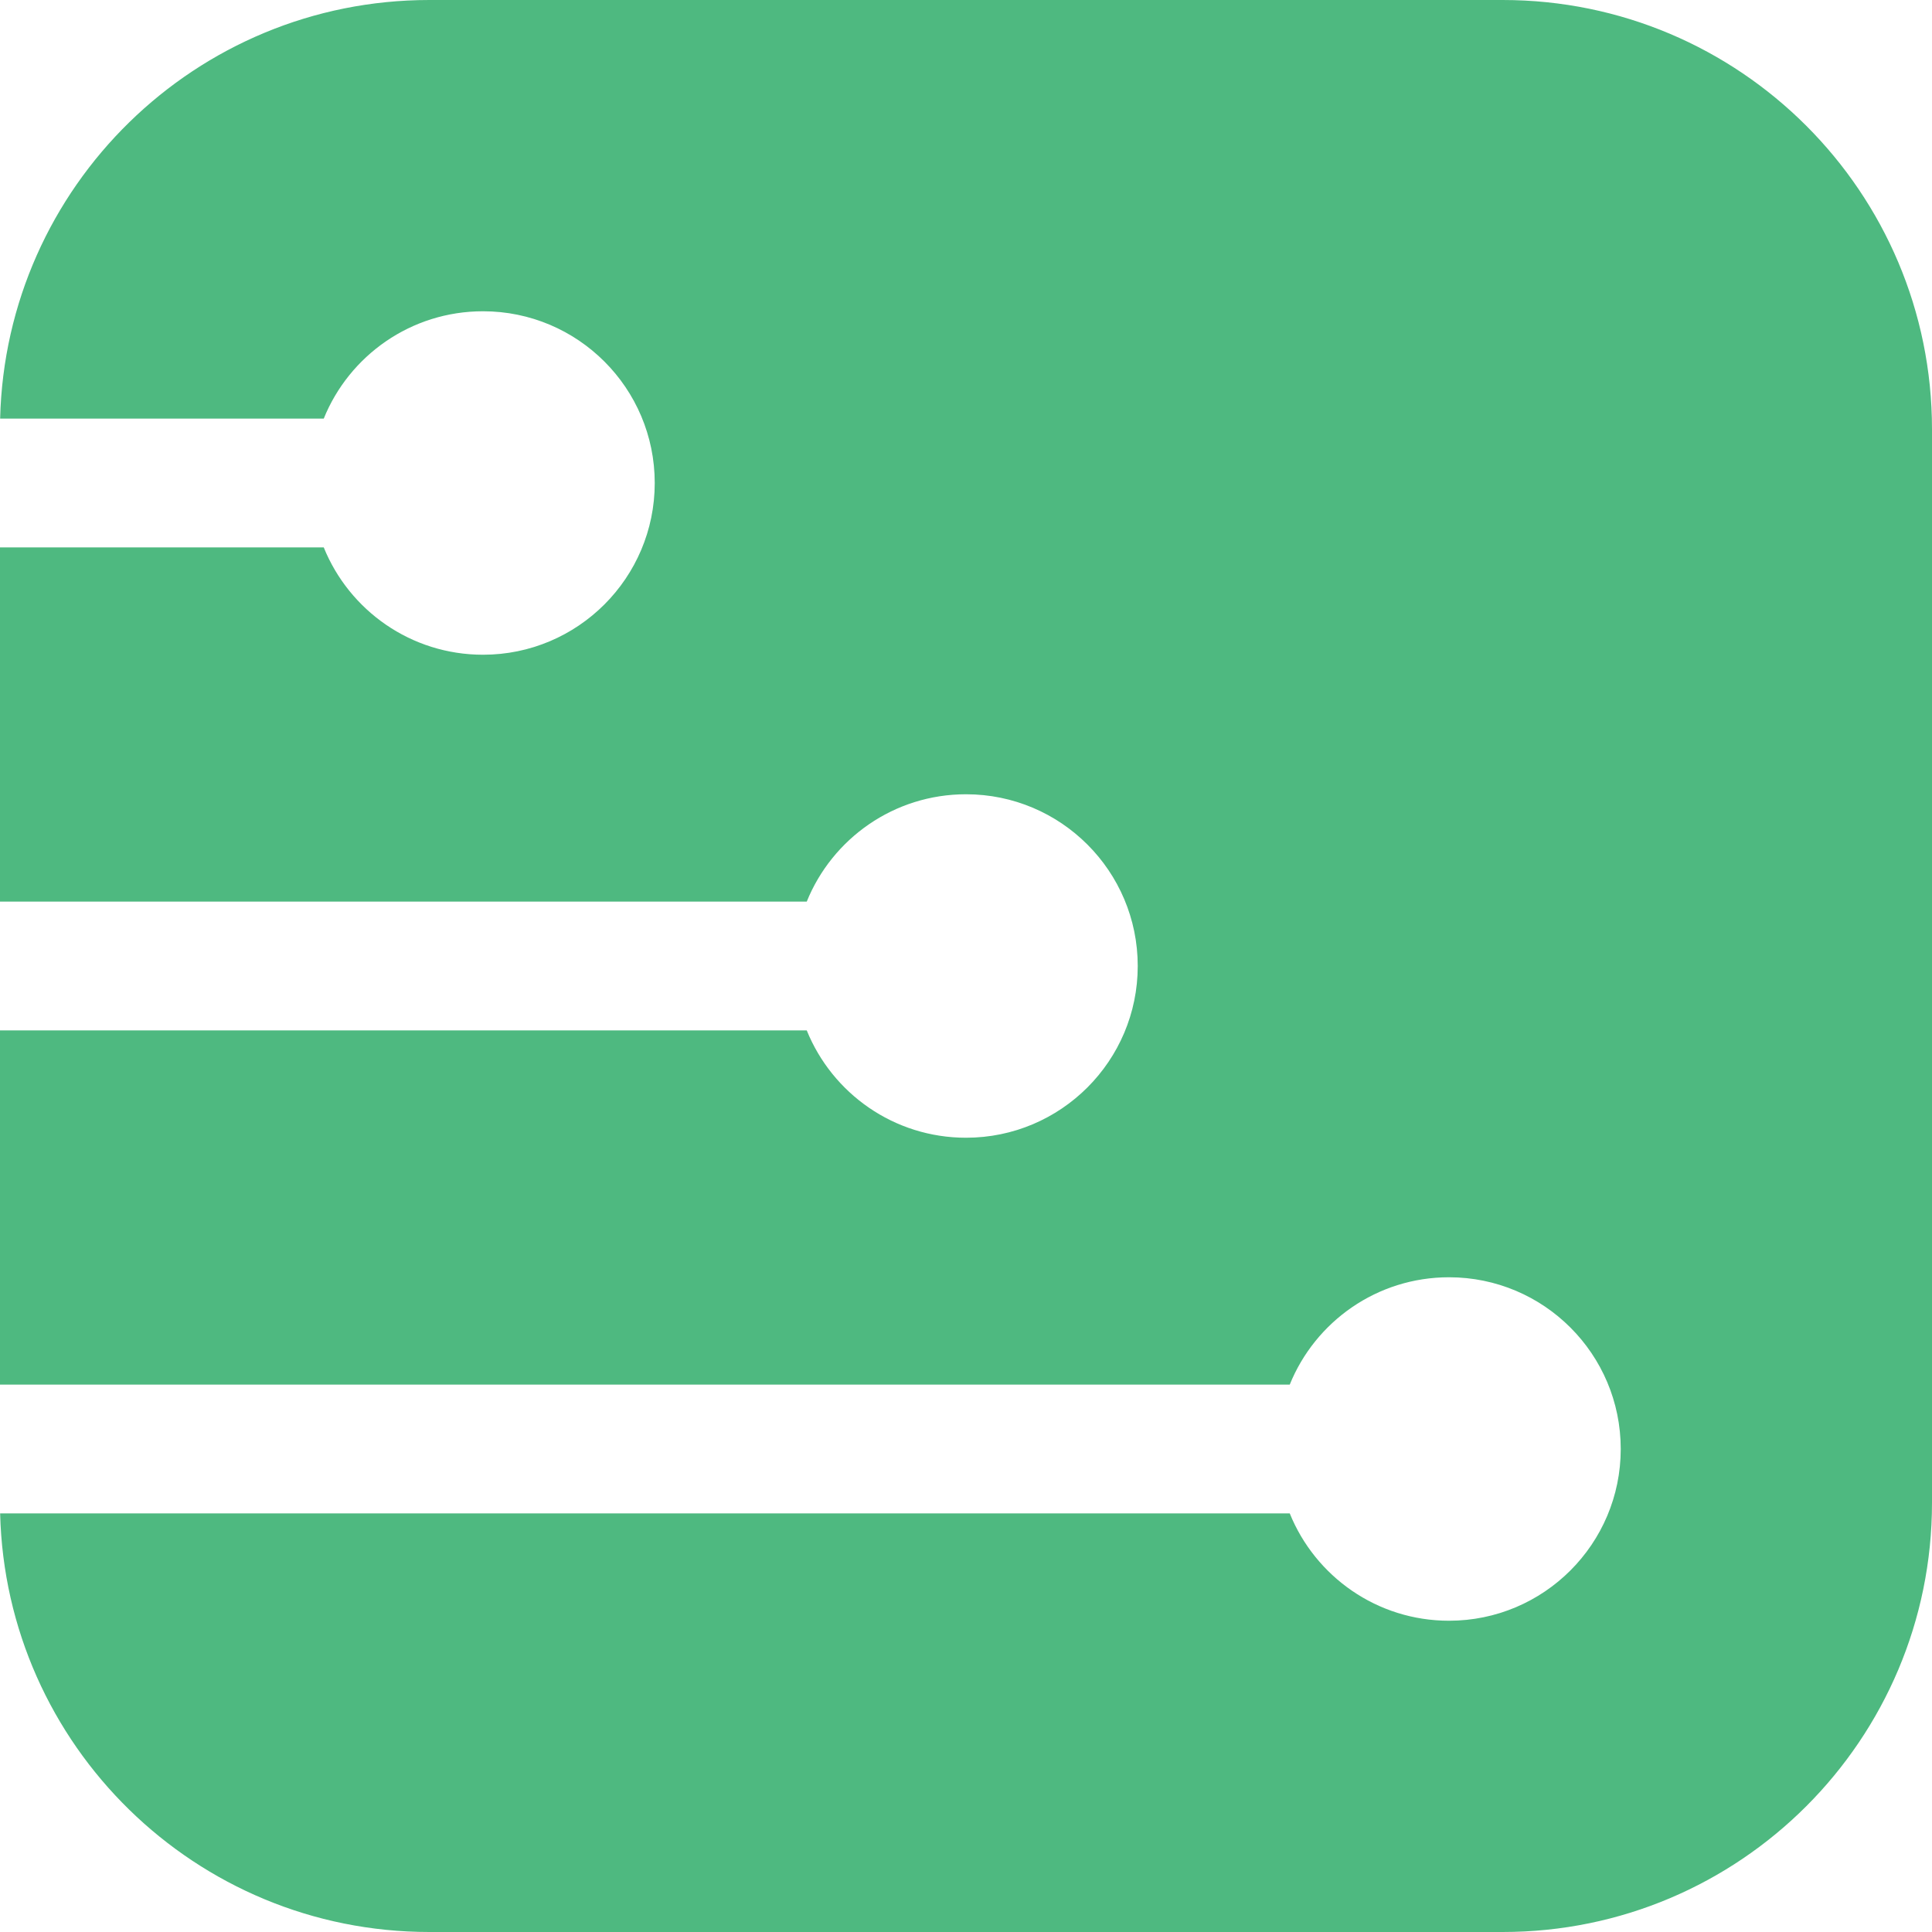 <?xml version="1.0" encoding="utf-8"?>
<svg width="900" height="900" xmlns="http://www.w3.org/2000/svg">
  <g>
    <title>Layer 1</title>
    <path d="M 200 0 L 700 0 C 810.457 0 900 89.543 900 200 L 900 700 C 900 810.457 810.457 900 700 900 L 200 900 C 91.215 900 2.715 813.147 0.061 705 L 600.815 705 C 612.683 734.319 641.426 755 675 755 C 719.183 755 755 719.183 755 675 C 755 630.817 719.183 595 675 595 C 641.426 595 612.683 615.681 600.815 645 L 0 645 L 0 480 L 375.815 480 C 387.683 509.319 416.426 530 450 530 C 494.183 530 530 494.183 530 450 C 530 405.817 494.183 370 450 370 C 416.426 370 387.683 390.681 375.815 420 L 0 420 L 0 255 L 150.815 255 C 162.683 284.319 191.426 305 225 305 C 269.183 305 305 269.183 305 225 C 305 180.817 269.183 145 225 145 C 191.426 145 162.683 165.681 150.815 195 L 0.061 195 C 2.715 86.853 91.215 0 200 0 Z" stroke-width="0" stroke="#000" id="svg_1" fill="#4eb980"/>
  </g>
</svg>